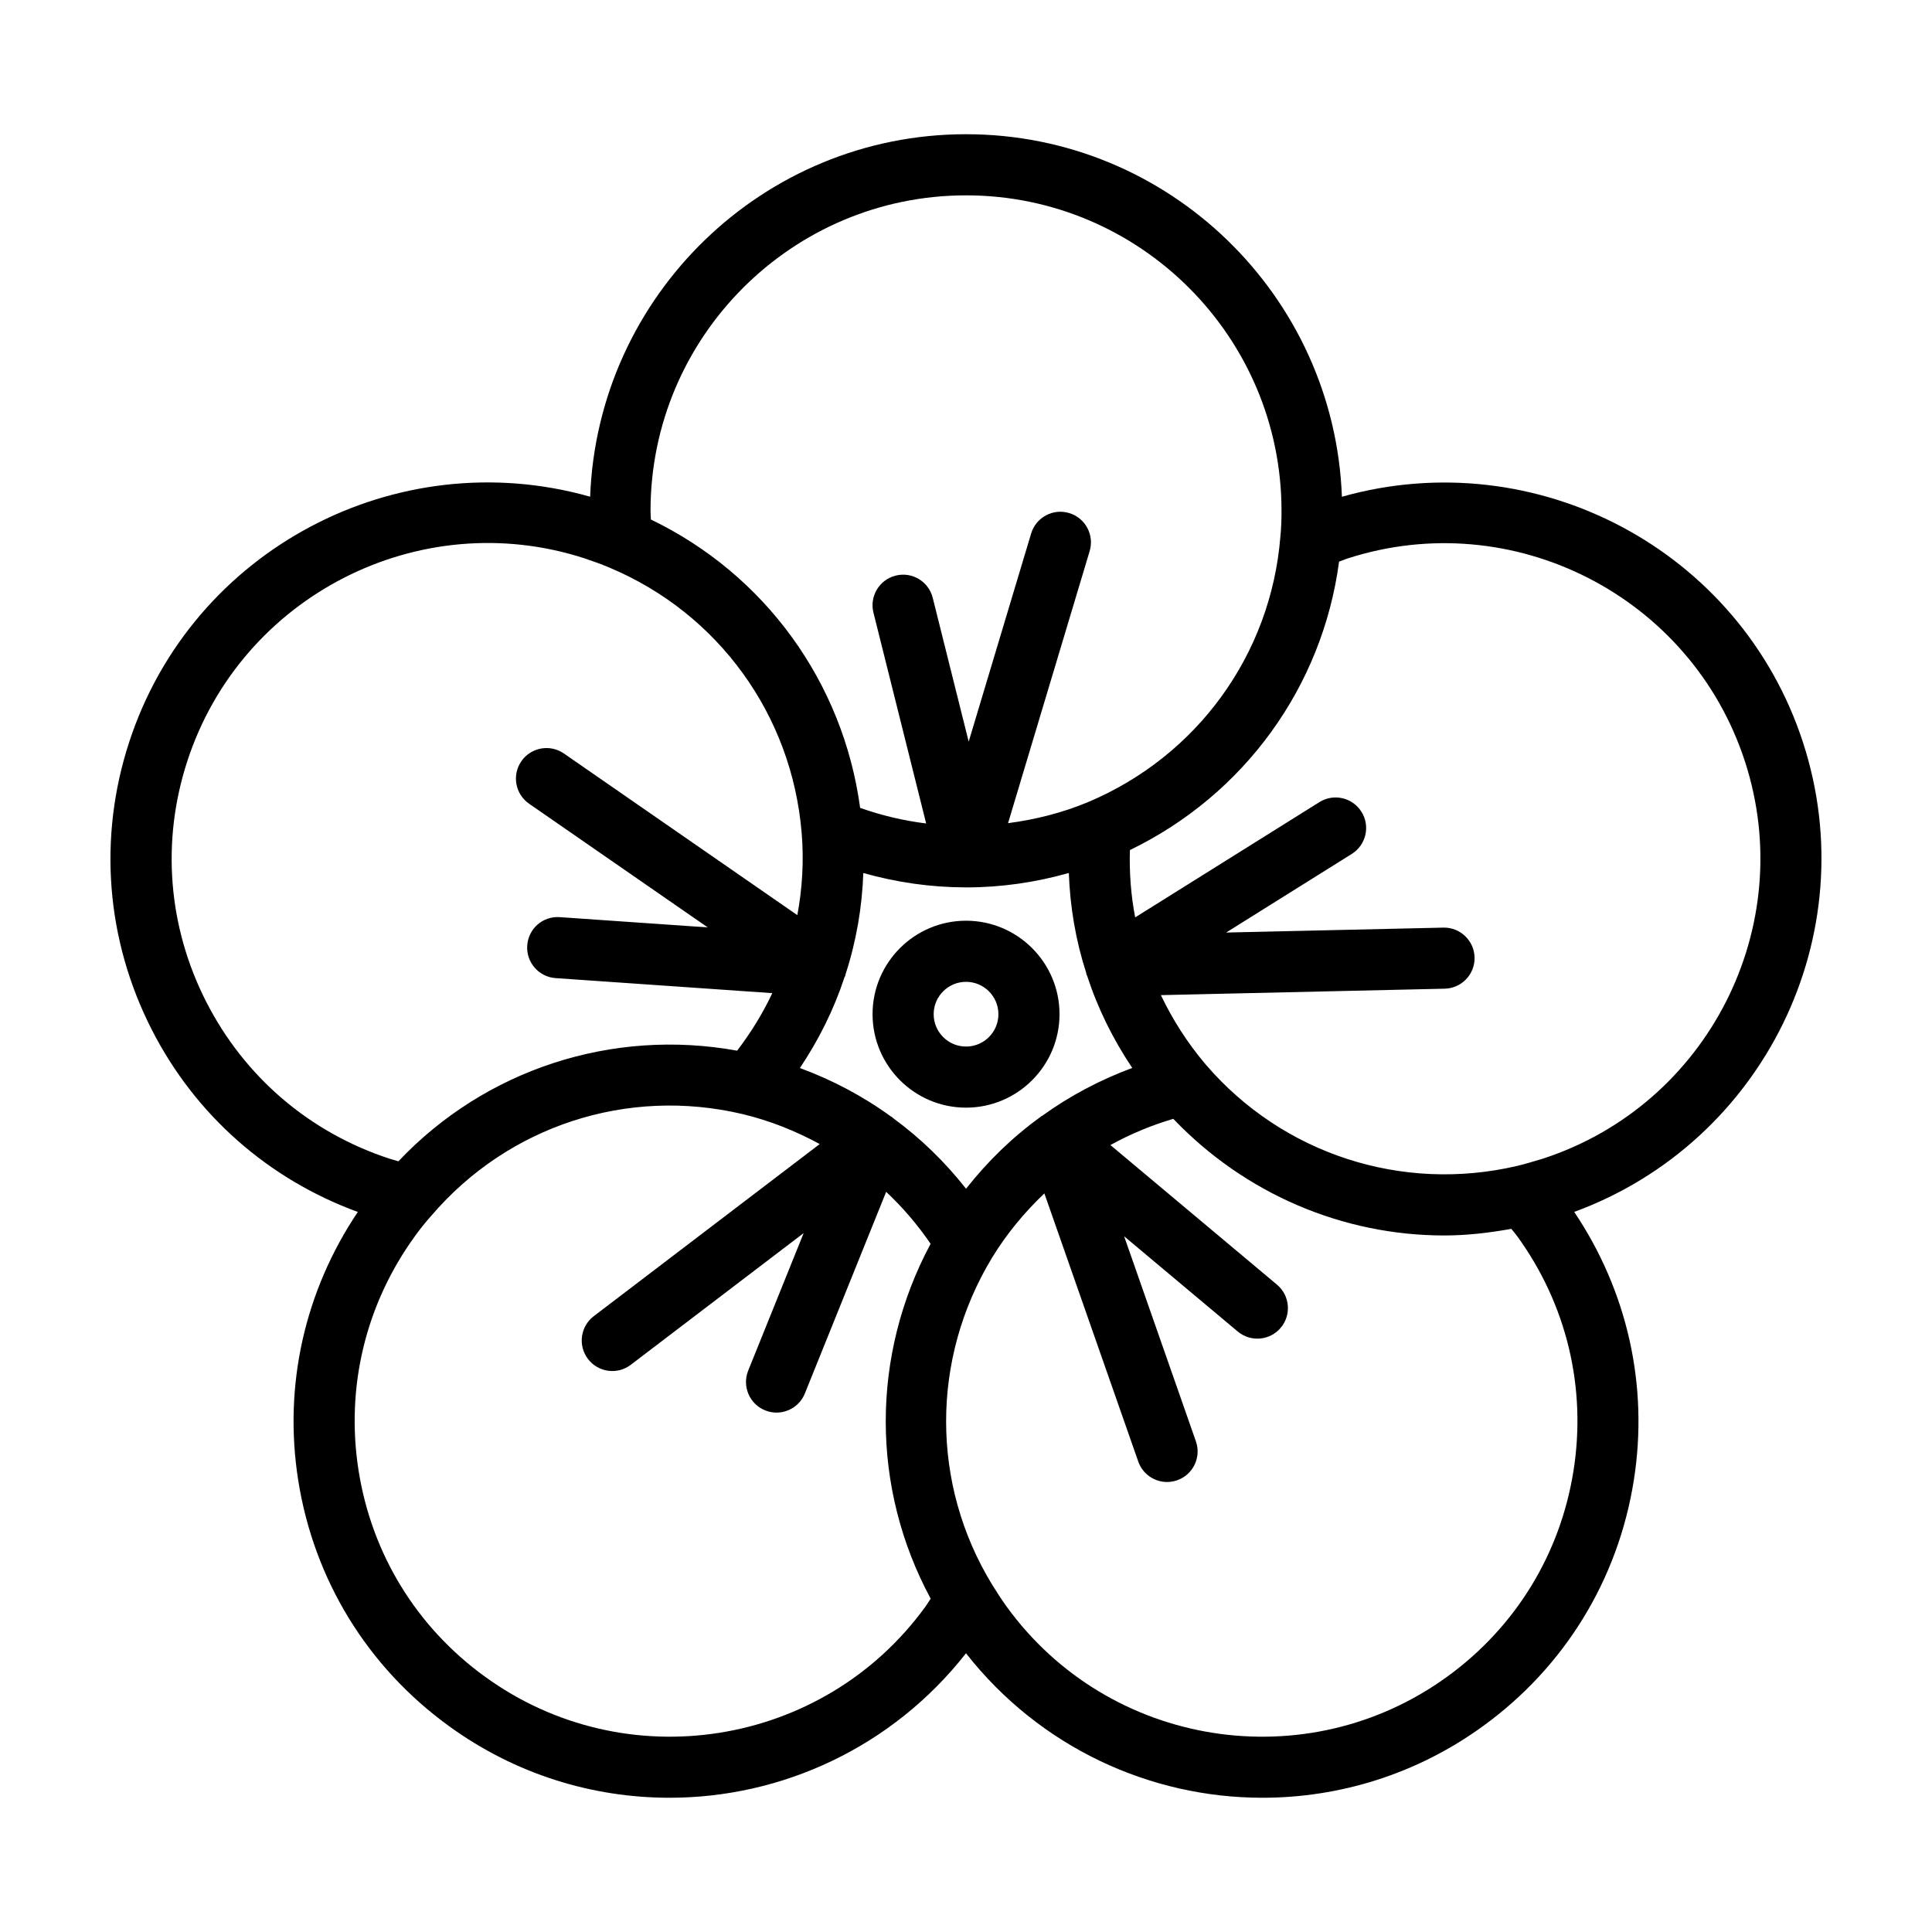 <?xml version="1.0" encoding="UTF-8"?>
<!-- Uploaded to: SVG Repo, www.svgrepo.com, Generator: SVG Repo Mixer Tools -->
<svg fill="#000000" width="800px" height="800px" version="1.1" viewBox="144 144 512 512" xmlns="http://www.w3.org/2000/svg">
 <path d="m621.81 340.73c-16.617-51.066-70.785-79.586-122.19-65.086-1.984-53.293-45.836-96.074-99.613-96.074-53.766 0-97.625 42.773-99.613 96.062-51.305-14.531-105.55 13.977-122.18 65.094-8.254 25.316-6.121 52.352 5.996 76.125 11.547 22.656 30.887 39.641 54.617 48.332-14.086 20.957-19.754 46.02-15.801 71.094 4.16 26.34 18.332 49.469 39.91 65.121 17.664 12.848 38.168 19.035 58.508 19.027 29.727 0 58.984-13.336 78.559-38.289 19.555 24.953 48.812 38.293 78.551 38.289 20.34 0 40.848-6.184 58.512-19.023 21.562-15.645 35.73-38.746 39.906-65.059 3.981-25.105-1.699-50.203-15.789-71.172 50.129-18.383 77.273-73.34 60.625-124.44zm-221.8-144.96c46.105 0 83.605 37.508 83.605 83.613 0 2.309-0.066 4.539-0.309 6.934-2.527 31.141-22.047 58.055-50.914 70.227-6.777 2.84-13.957 4.648-21.25 5.606l21.629-72.102c1.281-4.281-1.148-8.797-5.43-10.082-4.309-1.293-8.801 1.148-10.082 5.43l-16.547 55.148-9.527-38.113c-1.082-4.344-5.477-6.988-9.82-5.891-4.336 1.09-6.973 5.481-5.891 9.82l13.969 55.871c-5.977-0.742-11.84-2.133-17.496-4.137-4.508-33.309-25.25-61.879-55.449-76.414-0.02-0.77-0.102-1.516-0.102-2.297 0.008-46.105 37.516-83.613 83.613-83.613zm20.184 243.93c-0.09 0.055-0.191 0.07-0.277 0.133-0.074 0.055-0.125 0.137-0.203 0.191-7.465 5.394-14.02 11.793-19.699 19.004-5.598-7.109-12.062-13.41-19.375-18.742-0.086-0.07-0.133-0.168-0.215-0.23-0.09-0.066-0.195-0.09-0.289-0.152-7.473-5.438-15.578-9.699-24.152-12.867 5.039-7.527 9.035-15.578 11.828-24.086 0.055-0.137 0.156-0.242 0.207-0.383 0.047-0.137 0.031-0.277 0.07-0.414 2.848-8.723 4.367-17.699 4.699-26.793 8.715 2.457 17.746 3.785 27.004 3.805 0.016 0 0.023 0.004 0.035 0.004 0.066 0.004 0.125 0.004 0.191 0.004 9.34 0 18.438-1.336 27.234-3.82 0.324 9.004 1.824 17.875 4.606 26.477 0.031 0.121 0.012 0.246 0.047 0.367 0.039 0.141 0.141 0.25 0.191 0.387 2.816 8.652 6.852 16.812 11.961 24.434-8.477 3.144-16.48 7.352-23.863 12.684zm-221.54-30.203c-10.148-19.91-11.934-42.551-5.023-63.758 14.242-43.816 61.512-67.934 105.21-53.793 2.238 0.77 4.469 1.531 6.676 2.481 28.828 12.098 48.34 39.016 50.926 70.258 0.629 7.367 0.188 14.66-1.137 21.84l-61.871-42.844c-3.672-2.535-8.723-1.629-11.266 2.047-2.543 3.672-1.629 8.723 2.047 11.266l47.34 32.777-39.195-2.715c-4.543-0.316-8.328 3.059-8.641 7.516-0.309 4.465 3.059 8.328 7.516 8.641l57.43 3.981c-2.523 5.356-5.648 10.445-9.324 15.25-33.141-6.019-66.766 4.996-89.766 29.32-0.734-0.215-1.438-0.422-2.273-0.676-21.223-6.91-38.5-21.684-48.645-41.59zm73.812 178.8c-18.078-13.113-29.945-32.484-33.434-54.547-3.481-22.047 1.832-44.141 14.977-62.219 1.324-1.832 2.715-3.598 4.336-5.391 20.344-23.789 51.922-34.102 82.422-26.898 7.199 1.723 14.02 4.438 20.469 7.945l-59.879 45.613c-3.559 2.711-4.246 7.789-1.531 11.348 2.707 3.551 7.785 4.254 11.348 1.531l45.805-34.895-14.695 36.441c-1.672 4.144 0.332 8.863 4.481 10.535 0.992 0.402 2.016 0.594 3.023 0.594 3.203 0 6.242-1.918 7.512-5.074l21.543-53.426c4.402 4.121 8.328 8.727 11.777 13.766-15.852 29.574-15.852 64.625 0.02 94.043-0.484 0.719-0.934 1.473-1.43 2.168-27.094 37.277-79.465 45.574-116.74 18.465zm288.52-54.484c-3.496 22.031-15.359 41.383-33.422 54.492-37.281 27.094-89.633 18.809-116.72-18.43-1.387-1.934-2.695-3.941-3.914-5.918-16.27-26.641-16.262-59.867-0.004-86.684 3.871-6.332 8.551-11.977 13.844-17.004l24.879 71.051c1.164 3.336 4.293 5.426 7.637 5.426 0.887 0 1.789-0.152 2.672-0.457 4.223-1.477 6.445-6.098 4.969-10.316l-19.023-54.348 30.109 25.242c3.441 2.871 8.539 2.422 11.41-1.008 2.871-3.426 2.418-8.531-1.004-11.406l-44.145-37c5.281-2.918 10.852-5.231 16.66-6.949 18.984 19.871 44.875 30.91 71.844 30.91 5.891 0 11.82-0.691 17.738-1.754 0.5 0.645 1.039 1.223 1.523 1.898 13.137 18.078 18.453 40.184 14.949 62.254zm-8.055-82.777-0.863 0.262c-2.039 0.613-4.027 1.215-6.082 1.699-30.492 7.113-62.109-3.184-82.445-26.879-4.836-5.684-8.762-11.859-11.898-18.398l75.219-1.707c4.473-0.102 8.016-3.809 7.914-8.277-0.102-4.402-3.707-7.91-8.098-7.91-0.055 0-0.121 0-0.18 0.004l-57.559 1.305 33.301-20.836c3.793-2.371 4.941-7.367 2.57-11.156-2.363-3.789-7.356-4.949-11.156-2.57l-48.82 30.547c-1.125-5.863-1.578-11.828-1.391-17.844 30.293-14.66 51.027-43.281 55.426-76.441 0.73-0.258 1.48-0.57 2.191-0.816 43.836-14.191 91.105 9.926 105.36 53.742 14.262 43.785-9.816 91.043-53.492 105.28zm-152.92-63.035c-13.66 0-24.773 11.109-24.773 24.766 0 13.66 11.113 24.773 24.773 24.773 13.664 0 24.773-11.113 24.773-24.773 0-13.656-11.109-24.766-24.773-24.766zm0 33.348c-4.731 0-8.578-3.848-8.578-8.578s3.848-8.574 8.578-8.574 8.578 3.848 8.578 8.574c0.004 4.734-3.84 8.578-8.578 8.578z"/>
</svg>